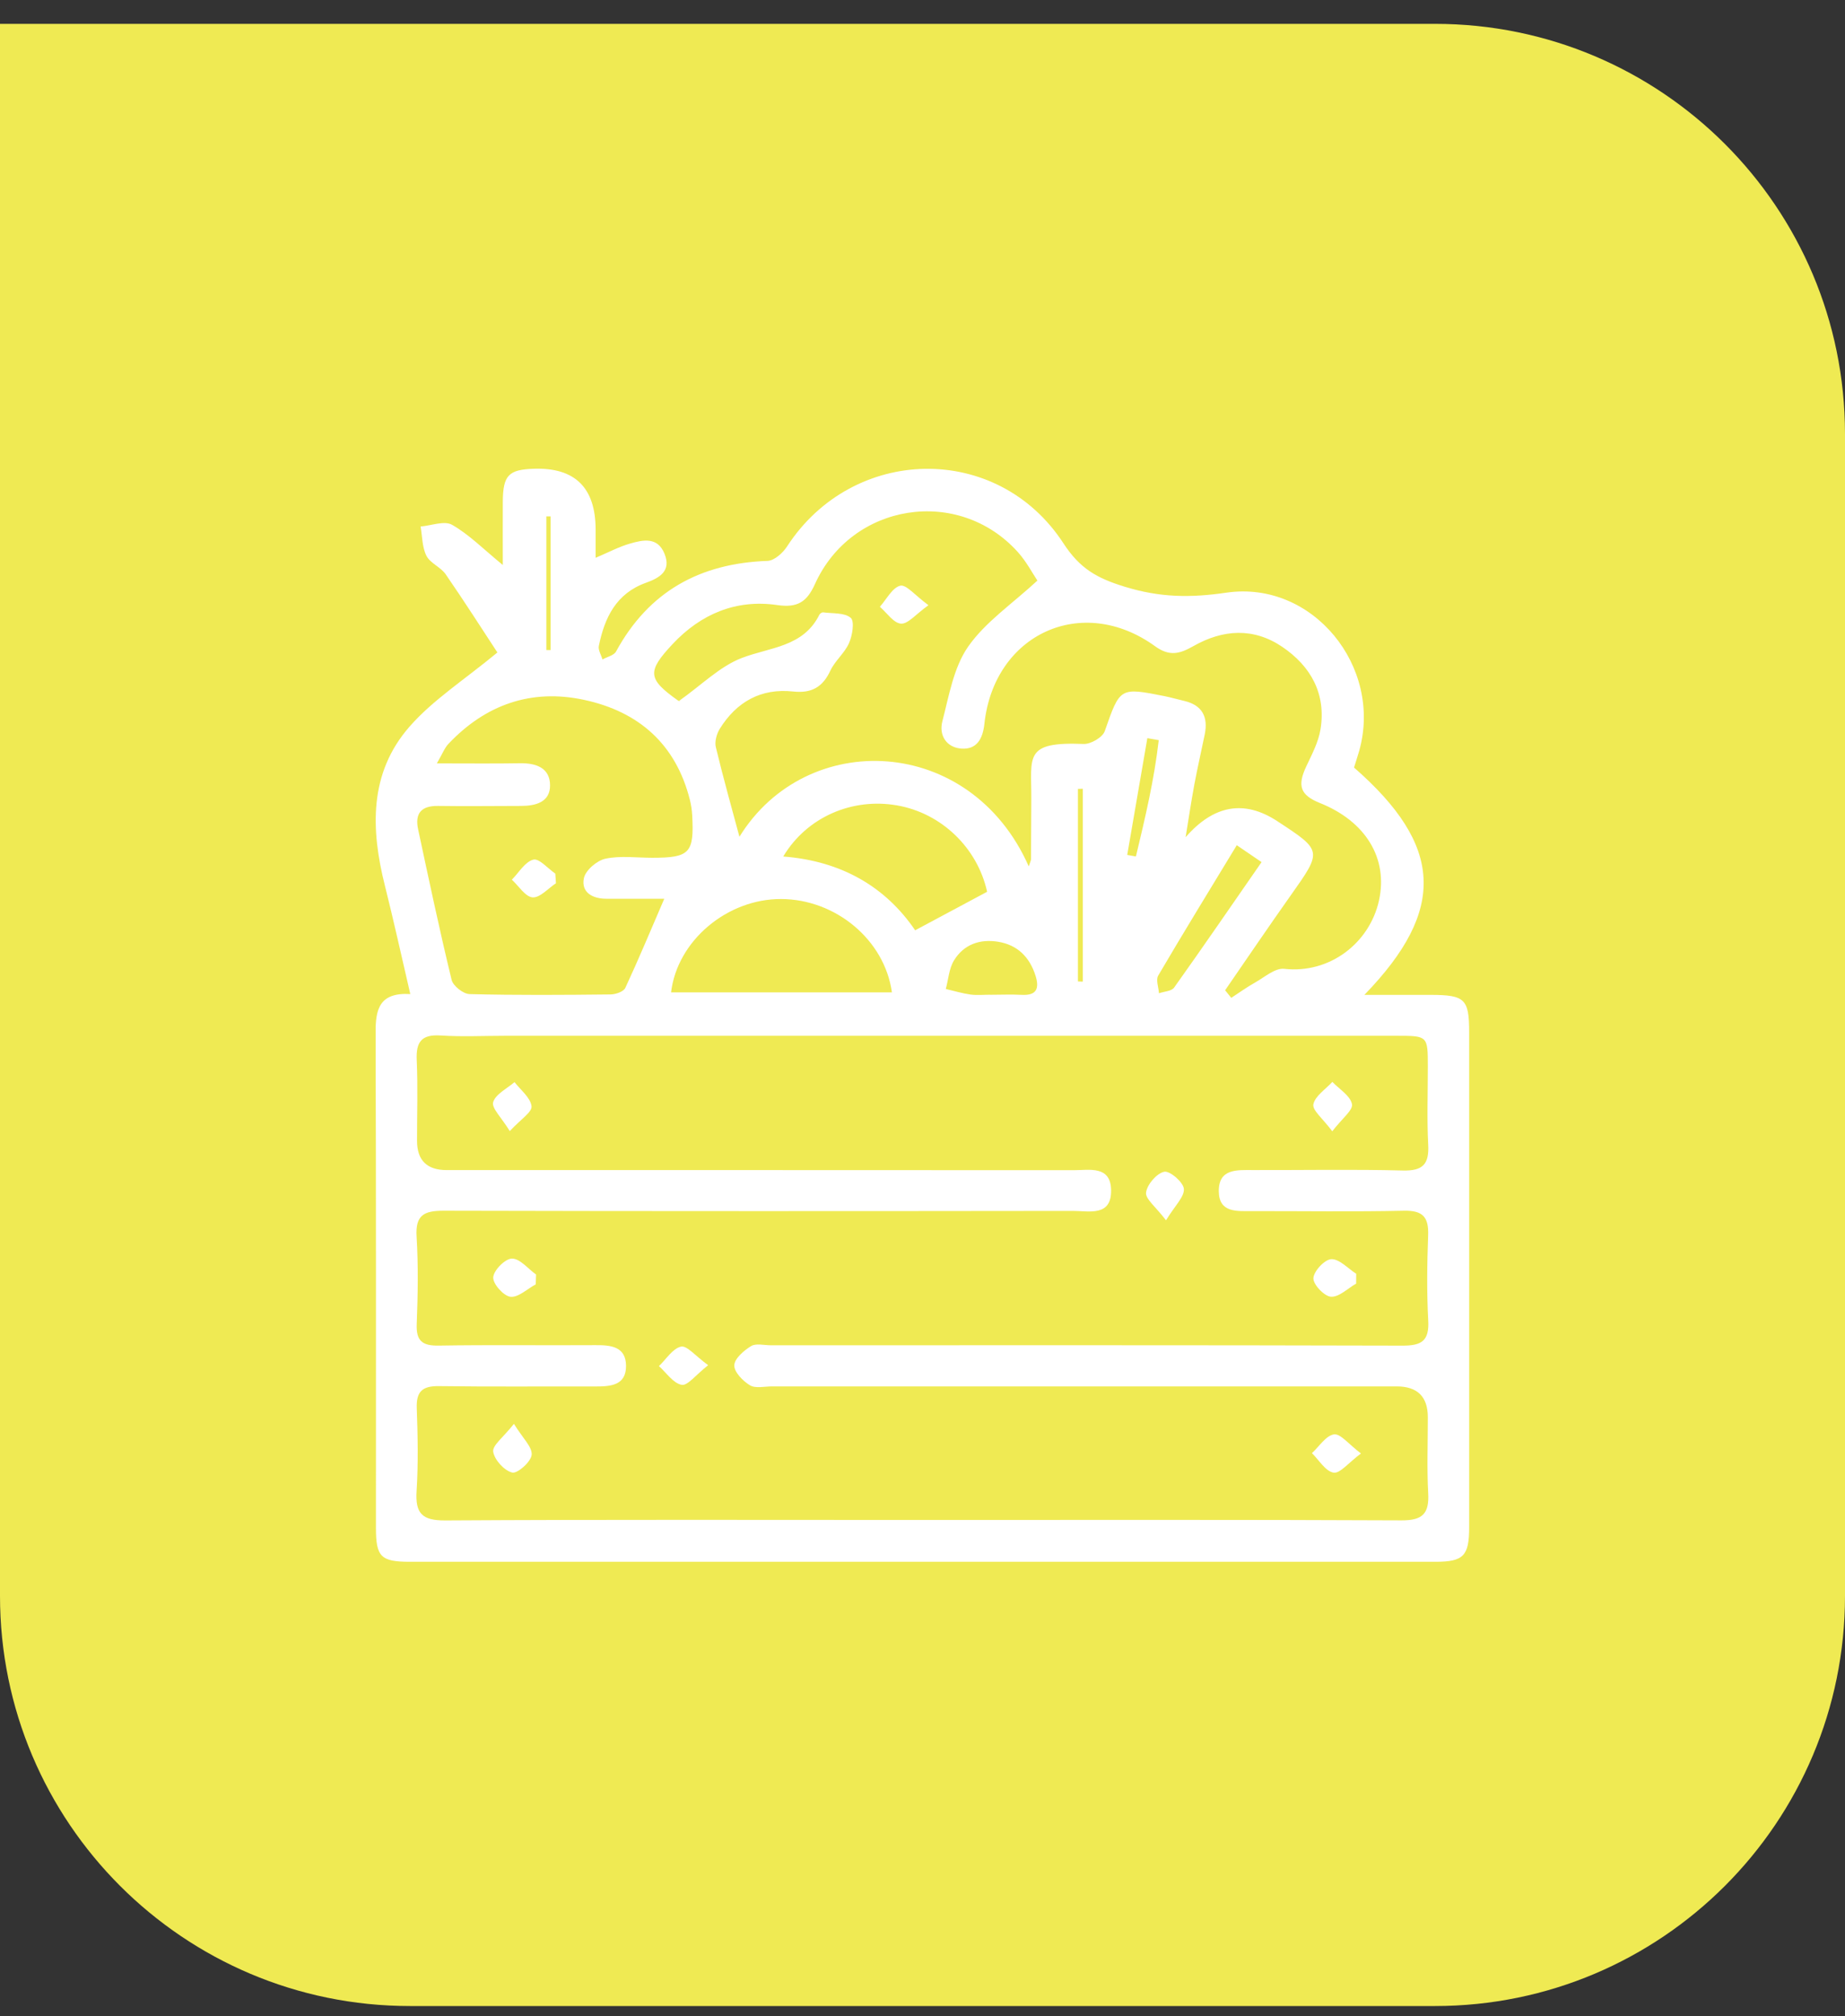 <svg xmlns="http://www.w3.org/2000/svg" width="54" height="59" viewBox="0 0 54 59" fill="none"><rect x="0" y="0" width="54" height="59" fill="#333333" stroke="none"/><path d="M0 0.698H42C48.627 0.698 54 6.071 54 12.698V46.698C54 53.325 48.627 58.698 42 58.698H12C5.373 58.698 0 53.325 0 46.698V0.698Z" fill="#EFEA53"></path><g clip-path="url(#clip0_227_891)"><path d="M12.008 29.084C11.751 27.981 11.524 26.946 11.266 25.918C10.848 24.259 10.798 22.619 11.986 21.262C12.671 20.479 13.585 19.897 14.558 19.092C14.13 18.441 13.601 17.611 13.043 16.802C12.898 16.593 12.593 16.481 12.481 16.263C12.354 16.013 12.361 15.694 12.31 15.406C12.622 15.381 13.006 15.228 13.231 15.356C13.728 15.639 14.144 16.064 14.716 16.532C14.716 15.832 14.713 15.254 14.716 14.676C14.723 13.908 14.884 13.74 15.624 13.716C16.828 13.676 17.431 14.269 17.433 15.495C17.433 15.734 17.433 15.972 17.433 16.322C17.821 16.157 18.119 15.997 18.438 15.906C18.82 15.796 19.243 15.702 19.447 16.198C19.661 16.716 19.291 16.914 18.902 17.054C18.032 17.367 17.695 18.075 17.527 18.9C17.502 19.019 17.595 19.163 17.633 19.296C17.768 19.221 17.967 19.179 18.03 19.065C18.989 17.303 20.49 16.482 22.464 16.412C22.662 16.405 22.912 16.181 23.035 15.991C24.962 13.023 29.19 12.931 31.123 15.895C31.603 16.632 32.092 16.914 32.921 17.169C33.954 17.486 34.841 17.496 35.892 17.342C38.421 16.973 40.475 19.509 39.781 21.972C39.733 22.139 39.678 22.303 39.63 22.459C42.233 24.734 42.352 26.617 39.933 29.111C40.667 29.111 41.279 29.11 41.892 29.111C42.873 29.114 43 29.236 43 30.2C43.001 35.029 43.001 39.859 43 44.689C43 45.526 42.834 45.699 42.016 45.699C32.008 45.701 22.001 45.701 11.995 45.699C11.147 45.699 11.003 45.554 11.003 44.708C11.001 39.879 11.011 35.048 10.992 30.219C10.99 29.532 11.102 29.035 12.005 29.087L12.008 29.084ZM26.994 44.475C31.67 44.475 36.345 44.465 41.021 44.487C41.634 44.489 41.833 44.293 41.801 43.695C41.76 42.954 41.791 42.21 41.79 41.467C41.789 40.868 41.486 40.568 40.88 40.567C34.785 40.567 28.689 40.567 22.594 40.567C22.376 40.567 22.113 40.633 21.95 40.535C21.743 40.41 21.485 40.146 21.491 39.95C21.498 39.752 21.772 39.517 21.984 39.387C22.128 39.3 22.367 39.364 22.563 39.364C28.725 39.364 34.886 39.357 41.047 39.374C41.611 39.376 41.833 39.234 41.802 38.643C41.757 37.814 41.768 36.982 41.799 36.152C41.819 35.624 41.655 35.416 41.095 35.427C39.61 35.459 38.125 35.436 36.638 35.438C36.195 35.438 35.678 35.489 35.672 34.858C35.667 34.192 36.2 34.236 36.671 34.237C38.135 34.241 39.6 34.213 41.063 34.25C41.651 34.264 41.831 34.059 41.801 33.494C41.761 32.731 41.791 31.964 41.79 31.2C41.789 30.311 41.788 30.308 40.879 30.308C32.184 30.308 23.488 30.308 14.793 30.308C14.159 30.308 13.524 30.34 12.892 30.299C12.332 30.264 12.173 30.492 12.197 31.021C12.232 31.807 12.205 32.594 12.206 33.381C12.206 33.952 12.495 34.237 13.074 34.238C19.192 34.238 25.308 34.237 31.426 34.241C31.886 34.241 32.505 34.098 32.52 34.82C32.535 35.609 31.875 35.432 31.404 35.432C25.265 35.439 19.125 35.443 12.986 35.427C12.412 35.426 12.154 35.552 12.193 36.186C12.245 37.036 12.23 37.89 12.197 38.742C12.177 39.238 12.36 39.381 12.841 39.373C14.369 39.348 15.899 39.37 17.429 39.36C17.881 39.357 18.317 39.401 18.323 39.962C18.328 40.535 17.878 40.57 17.434 40.569C15.904 40.565 14.376 40.58 12.846 40.559C12.363 40.553 12.181 40.715 12.198 41.203C12.227 42.011 12.244 42.822 12.193 43.628C12.151 44.282 12.353 44.493 13.031 44.489C17.684 44.461 22.338 44.475 26.992 44.475H26.994ZM30.11 25.352C30.151 25.222 30.176 25.18 30.176 25.139C30.181 24.549 30.182 23.96 30.185 23.37C30.19 22.131 29.958 21.697 31.719 21.769C31.924 21.777 32.269 21.576 32.333 21.397C32.783 20.115 32.766 20.108 34.086 20.37C34.279 20.409 34.468 20.465 34.659 20.509C35.188 20.633 35.364 20.976 35.261 21.487C35.161 21.979 35.047 22.468 34.955 22.962C34.861 23.472 34.785 23.986 34.701 24.497C35.524 23.554 36.416 23.396 37.378 24.024C38.711 24.896 38.704 24.89 37.77 26.21C37.122 27.125 36.494 28.053 35.857 28.976C35.917 29.05 35.976 29.125 36.037 29.198C36.267 29.049 36.49 28.886 36.73 28.752C37.009 28.596 37.319 28.318 37.587 28.349C38.926 28.498 40.086 27.588 40.36 26.352C40.635 25.108 39.963 24.029 38.632 23.497C38.057 23.266 37.965 22.995 38.231 22.428C38.396 22.077 38.588 21.717 38.649 21.34C38.817 20.304 38.369 19.497 37.531 18.928C36.688 18.357 35.793 18.415 34.93 18.905C34.538 19.128 34.236 19.22 33.808 18.91C31.674 17.366 29.093 18.548 28.811 21.183C28.765 21.614 28.591 21.934 28.145 21.905C27.701 21.877 27.475 21.514 27.581 21.107C27.776 20.359 27.91 19.532 28.335 18.922C28.839 18.2 29.622 17.673 30.363 16.988C30.224 16.784 30.043 16.434 29.788 16.151C28.048 14.222 24.924 14.714 23.851 17.093C23.613 17.618 23.338 17.791 22.744 17.704C21.544 17.53 20.511 17.965 19.685 18.847C18.93 19.653 18.959 19.866 19.834 20.491C19.881 20.525 19.951 20.529 19.877 20.507C20.538 20.04 21.069 19.499 21.713 19.252C22.545 18.934 23.511 18.934 23.983 17.985C24 17.952 24.058 17.914 24.092 17.918C24.37 17.956 24.718 17.922 24.899 18.078C25.016 18.179 24.948 18.592 24.851 18.814C24.724 19.107 24.441 19.331 24.304 19.622C24.078 20.108 23.751 20.292 23.214 20.234C22.276 20.132 21.558 20.534 21.066 21.326C20.975 21.474 20.912 21.701 20.951 21.862C21.171 22.775 21.426 23.678 21.642 24.484C23.606 21.305 28.405 21.498 30.109 25.349L30.11 25.352ZM12.787 22.337C13.695 22.337 14.457 22.346 15.219 22.333C15.69 22.325 16.097 22.468 16.099 22.979C16.101 23.472 15.68 23.581 15.25 23.582C14.443 23.582 13.634 23.595 12.826 23.582C12.331 23.574 12.137 23.798 12.238 24.269C12.553 25.74 12.863 27.211 13.218 28.672C13.261 28.849 13.559 29.084 13.744 29.088C15.119 29.123 16.495 29.113 17.87 29.098C18.02 29.097 18.251 29.016 18.302 28.906C18.69 28.072 19.044 27.222 19.442 26.298C18.906 26.298 18.327 26.298 17.748 26.298C17.337 26.298 17.004 26.11 17.09 25.694C17.139 25.463 17.472 25.179 17.721 25.126C18.16 25.033 18.632 25.099 19.091 25.099C20.187 25.099 20.319 24.96 20.26 23.863C20.252 23.711 20.23 23.557 20.193 23.41C19.784 21.777 18.698 20.823 17.098 20.479C15.549 20.145 14.21 20.617 13.122 21.769C13.011 21.887 12.951 22.055 12.787 22.335V22.337ZM19.643 29.038H26.105C25.89 27.494 24.452 26.31 22.86 26.306C21.285 26.301 19.821 27.523 19.641 29.038H19.643ZM22.924 25.062C24.629 25.193 25.921 25.951 26.785 27.221C27.532 26.821 28.207 26.459 28.891 26.094C28.609 24.812 27.559 23.793 26.253 23.566C24.943 23.338 23.616 23.905 22.924 25.062ZM36.198 24.732C35.396 26.054 34.634 27.293 33.899 28.546C33.825 28.671 33.91 28.889 33.921 29.063C34.072 29.011 34.288 29.004 34.364 28.898C35.219 27.698 36.052 26.483 36.924 25.226C36.67 25.053 36.481 24.923 36.199 24.732H36.198ZM28.988 29.108C29.291 29.108 29.595 29.094 29.898 29.11C30.342 29.135 30.426 28.924 30.307 28.546C30.134 28.004 29.781 27.65 29.216 27.557C28.68 27.468 28.208 27.635 27.922 28.102C27.776 28.341 27.758 28.658 27.682 28.938C27.924 28.995 28.161 29.067 28.405 29.101C28.596 29.127 28.794 29.106 28.989 29.106L28.988 29.108ZM31.549 28.718C31.597 28.72 31.645 28.722 31.692 28.723V23.08C31.645 23.08 31.597 23.083 31.549 23.084V28.718ZM32.992 25.016C33.077 25.031 33.161 25.046 33.246 25.061C33.516 23.935 33.783 22.809 33.914 21.658C33.803 21.638 33.693 21.618 33.581 21.599C33.385 22.738 33.188 23.877 32.992 25.016ZM15.991 19.021C16.033 19.021 16.073 19.021 16.115 19.021V15.11C16.073 15.11 16.033 15.11 15.991 15.11V19.02V19.021Z" fill="white"></path><path d="M14.921 33.097C14.676 32.697 14.381 32.42 14.434 32.25C14.506 32.013 14.839 31.855 15.059 31.663C15.239 31.897 15.527 32.117 15.557 32.37C15.578 32.541 15.235 32.756 14.92 33.097H14.921Z" fill="white"></path><path d="M38.993 33.102C38.719 32.732 38.405 32.487 38.44 32.314C38.49 32.068 38.798 31.874 38.996 31.657C39.2 31.871 39.519 32.061 39.57 32.307C39.607 32.481 39.279 32.73 38.993 33.102Z" fill="white"></path><path d="M39.694 37.558C39.446 37.699 39.192 37.959 38.954 37.943C38.759 37.93 38.43 37.583 38.441 37.399C38.453 37.192 38.772 36.851 38.966 36.844C39.203 36.837 39.451 37.116 39.694 37.272C39.694 37.366 39.694 37.462 39.692 37.556L39.694 37.558Z" fill="white"></path><path d="M15.042 41.663C15.3 42.083 15.582 42.34 15.561 42.568C15.543 42.771 15.146 43.125 14.992 43.088C14.759 43.033 14.471 42.716 14.435 42.477C14.408 42.292 14.734 42.055 15.042 41.663Z" fill="white"></path><path d="M34.127 35.707C33.828 35.313 33.519 35.081 33.543 34.894C33.575 34.658 33.853 34.333 34.075 34.286C34.238 34.252 34.635 34.592 34.65 34.788C34.668 35.02 34.39 35.275 34.127 35.707Z" fill="white"></path><path d="M15.68 37.581C15.431 37.715 15.166 37.973 14.937 37.944C14.735 37.919 14.42 37.56 14.436 37.373C14.453 37.163 14.789 36.827 14.985 36.827C15.22 36.827 15.454 37.125 15.69 37.294L15.68 37.581Z" fill="white"></path><path d="M39.833 42.53C39.467 42.802 39.219 43.122 39.032 43.091C38.794 43.051 38.607 42.724 38.398 42.52C38.611 42.325 38.806 42.007 39.044 41.971C39.234 41.944 39.475 42.26 39.833 42.53Z" fill="white"></path><path d="M20.726 39.947C20.363 40.232 20.123 40.554 19.951 40.521C19.703 40.475 19.505 40.169 19.286 39.973C19.498 39.772 19.687 39.458 19.932 39.403C20.104 39.365 20.355 39.677 20.726 39.946V39.947Z" fill="white"></path><path d="M27.174 17.709C26.8 17.976 26.575 18.263 26.37 18.248C26.154 18.233 25.956 17.931 25.752 17.755C25.948 17.536 26.114 17.197 26.349 17.138C26.521 17.095 26.785 17.424 27.174 17.709Z" fill="white"></path><path d="M16.274 25.843C16.044 25.994 15.804 26.273 15.588 26.258C15.375 26.241 15.183 25.925 14.981 25.74C15.187 25.533 15.365 25.218 15.609 25.154C15.777 25.109 16.035 25.413 16.253 25.563C16.259 25.657 16.266 25.75 16.272 25.845L16.274 25.843Z" fill="white"></path></g><defs><clipPath id="clip0_227_891"><rect width="32.009" height="32" fill="white" transform="translate(10.995 13.698)"></rect></clipPath></defs></svg>